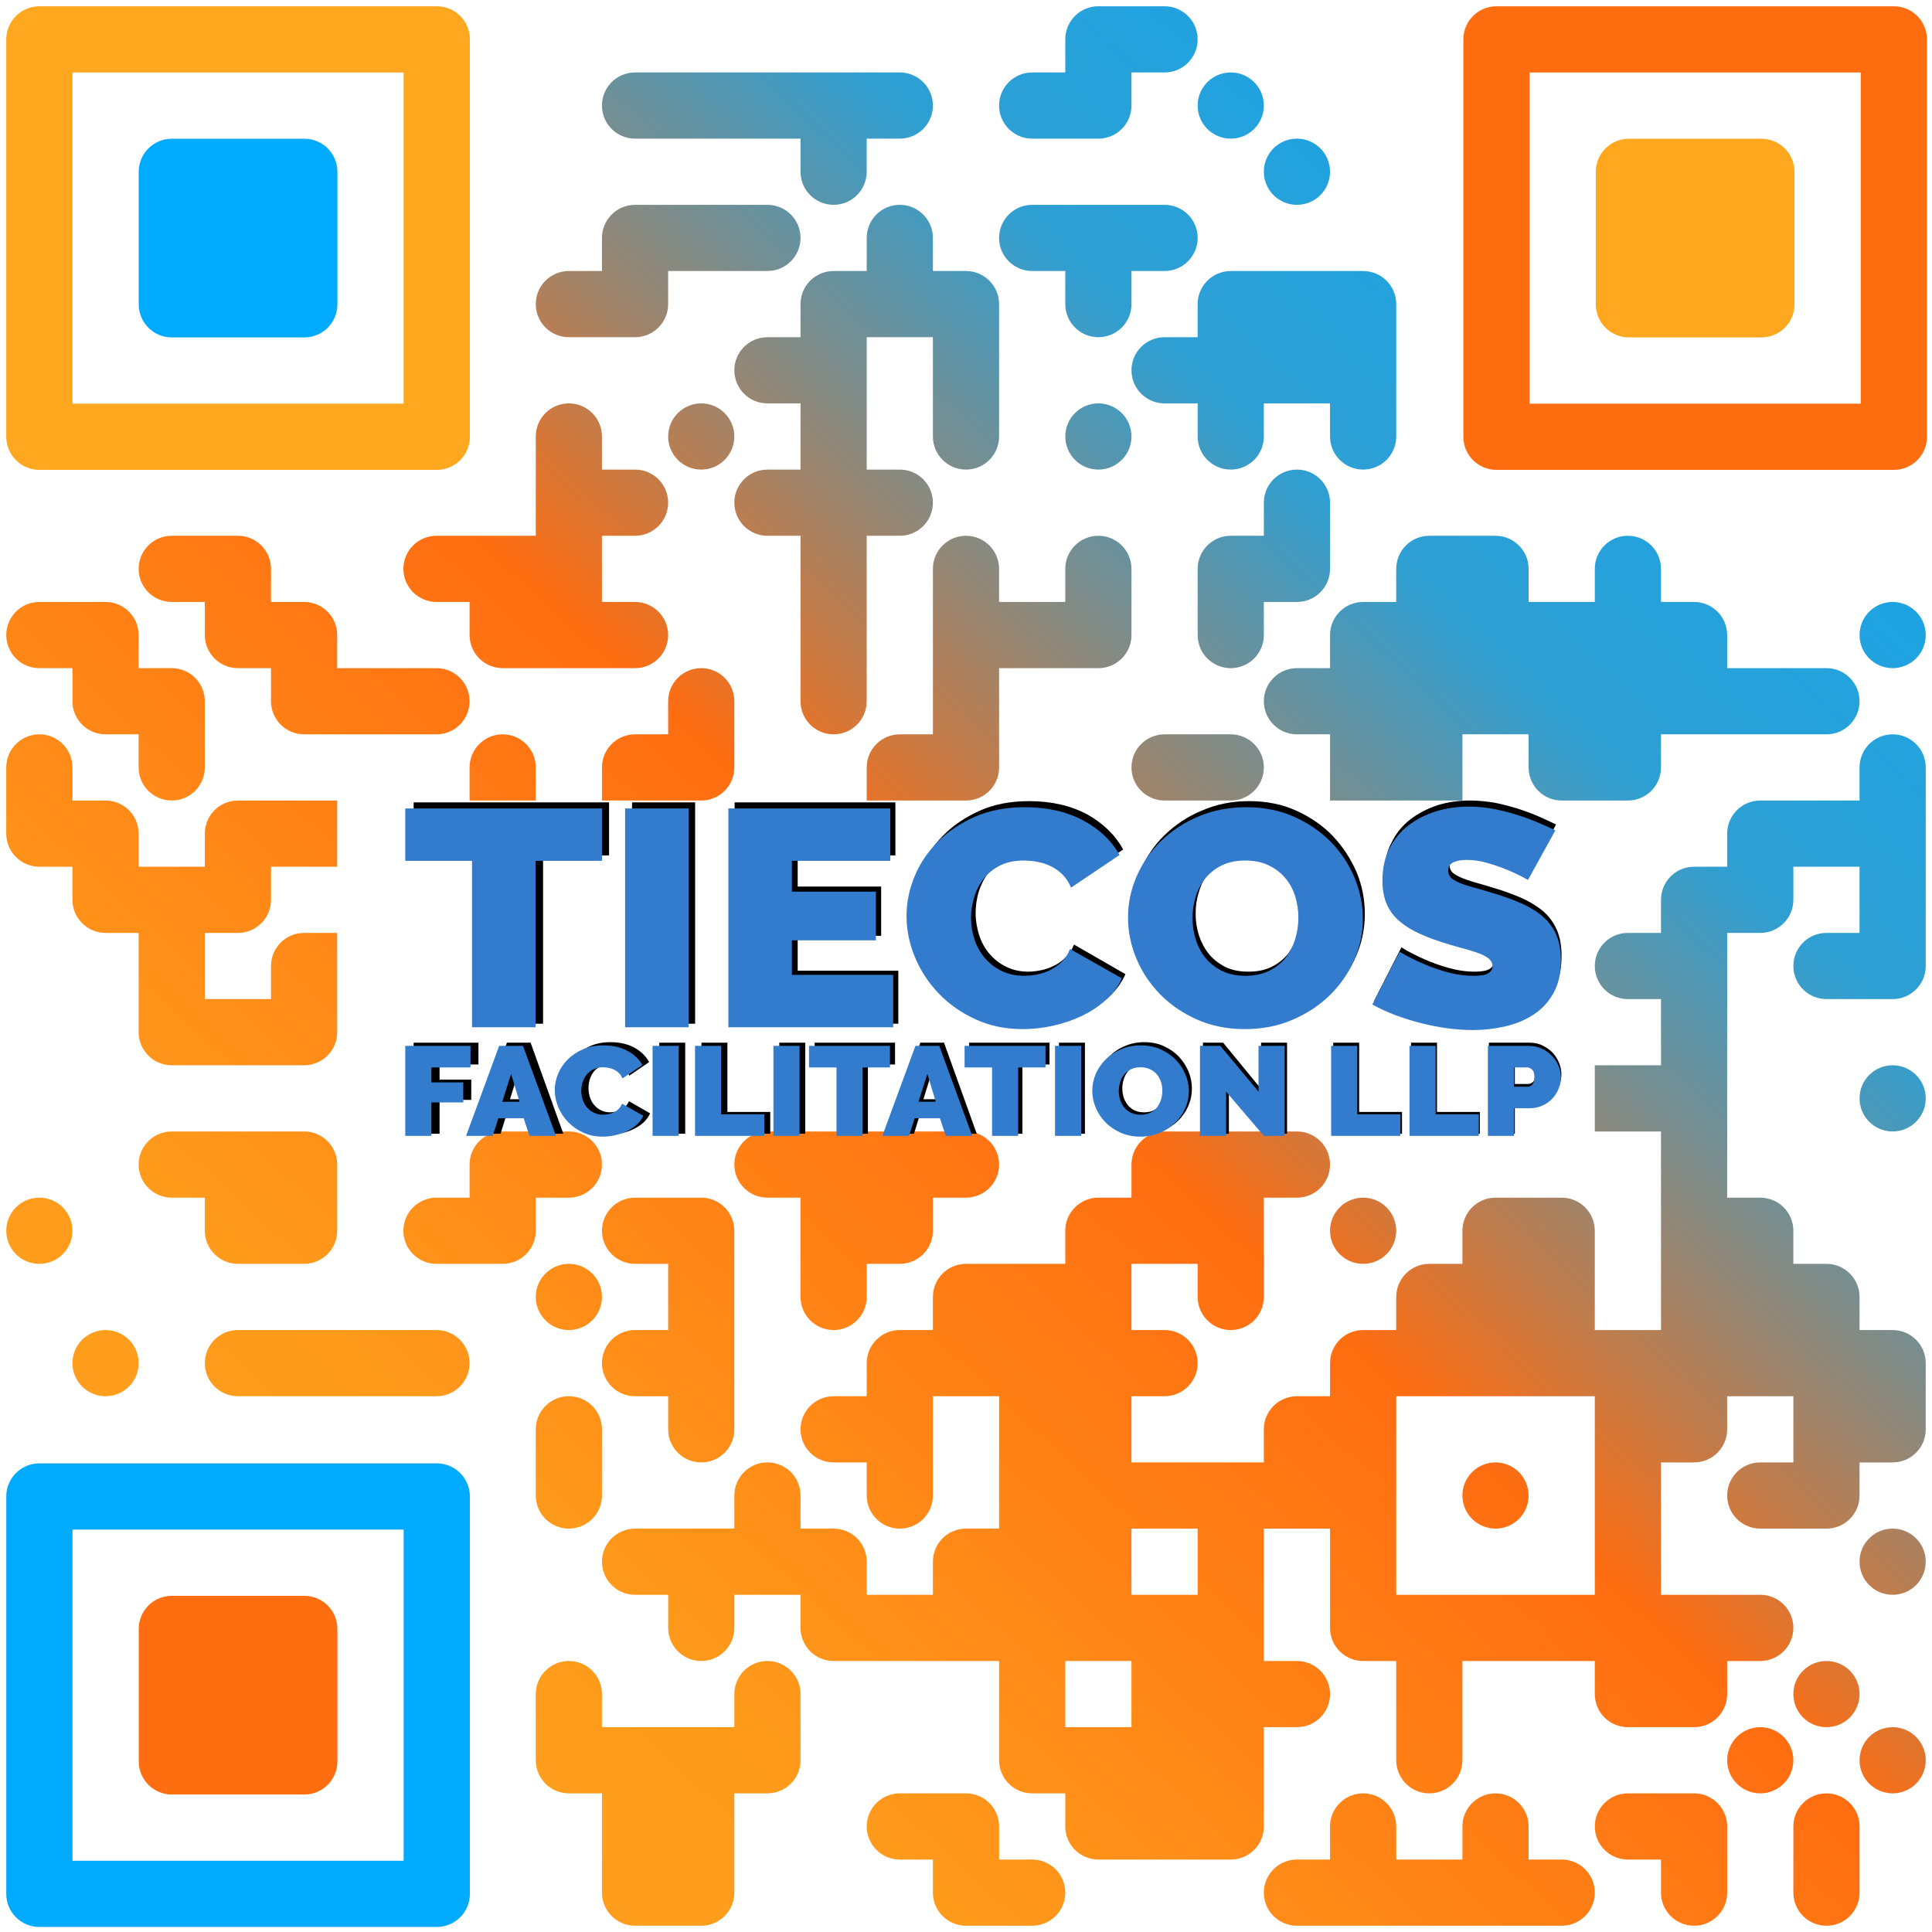 <?xml version="1.0" encoding="UTF-8" standalone="no"?>
<!DOCTYPE svg PUBLIC "-//W3C//DTD SVG 1.1//EN" "http://www.w3.org/Graphics/SVG/1.1/DTD/svg11.dtd">
<svg width="100%" height="100%" viewBox="0 0 1024 1024" version="1.1" xmlns="http://www.w3.org/2000/svg" xmlns:xlink="http://www.w3.org/1999/xlink" xml:space="preserve" xmlns:serif="http://www.serif.com/" style="fill-rule:evenodd;clip-rule:evenodd;stroke-linejoin:round;stroke-miterlimit:2;">
    <g id="Color">
        <g>
            <path d="M775.11,985.602l-0,-17.541c-0,-9.688 7.854,-17.541 17.541,-17.541c9.688,0 17.541,7.853 17.541,17.541l-0,17.541l17.541,0c9.688,0 17.541,7.853 17.541,17.541c-0,9.687 -7.853,17.539 -17.541,17.539l-140.327,0c-9.686,0 -17.541,-7.852 -17.541,-17.539c0,-9.688 7.855,-17.541 17.541,-17.541l17.541,0l0,-17.541c0,-9.688 7.853,-17.541 17.541,-17.541c9.687,0 17.542,7.853 17.542,17.541l-0,17.541l35.08,0Zm175.408,-17.541c0,-9.688 7.853,-17.541 17.541,-17.541c9.688,0 17.541,7.853 17.541,17.541l0,35.082c0,9.687 -7.853,17.539 -17.541,17.539c-9.688,0 -17.541,-7.852 -17.541,-17.539l0,-35.082Zm-52.623,-17.541c9.688,0 17.541,7.853 17.541,17.541l-0,35.082c-0,9.687 -7.853,17.539 -17.541,17.539c-9.686,0 -17.539,-7.852 -17.539,-17.539l-0,-17.541l-17.541,0c-9.688,0 -17.541,-7.852 -17.541,-17.541c-0,-9.688 7.853,-17.541 17.541,-17.541l35.08,0Zm-385.895,0c9.686,0 17.539,7.853 17.539,17.541l-0,17.541l17.541,0c9.688,0 17.541,7.853 17.541,17.541c0,9.687 -7.853,17.539 -17.541,17.539l-35.08,0c-9.688,0 -17.541,-7.852 -17.541,-17.539l-0,-17.541l-17.541,0c-9.688,0 -17.541,-7.852 -17.541,-17.541c-0,-9.688 7.853,-17.541 17.541,-17.541l35.082,0Zm-122.787,-52.623c-0,-9.686 7.854,-17.539 17.541,-17.539c9.688,0 17.541,7.853 17.541,17.539l-0,35.082c-0,9.688 -7.853,17.541 -17.541,17.541l-17.541,0l-0,52.623c-0,9.687 -7.853,17.539 -17.539,17.539l-35.083,0c-9.688,0 -17.541,-7.852 -17.541,-17.539l0,-52.623l-17.541,0c-9.686,0 -17.541,-7.853 -17.541,-17.541l0,-35.082c0,-9.686 7.855,-17.539 17.541,-17.539c9.689,0 17.541,7.853 17.541,17.539l0,17.541l70.163,0l-0,-17.541Zm175.408,-245.571c0,-9.686 7.853,-17.539 17.541,-17.539l17.541,0l0,-17.541c0,-9.688 7.853,-17.541 17.541,-17.541l70.162,0c9.689,0 17.541,7.853 17.541,17.541c0,9.687 -7.852,17.541 -17.541,17.541l-17.541,0l0,52.622c0,9.688 -7.852,17.541 -17.541,17.541c-9.686,-0 -17.539,-7.853 -17.539,-17.541l0,-17.542l-35.082,0l0,35.083l17.541,-0c9.686,-0 17.541,7.852 17.541,17.541c0,9.686 -7.855,17.541 -17.541,17.541l-17.541,-0l0,35.08l70.162,-0l0,-17.539c0,-9.689 7.855,-17.541 17.541,-17.541l17.541,-0l0,-17.541c0,-9.689 7.853,-17.541 17.541,-17.541l17.542,-0l-0,-17.541c-0,-9.689 7.852,-17.542 17.541,-17.542l17.539,0l-0,-17.541c-0,-9.686 7.854,-17.539 17.541,-17.539l35.082,0c9.688,0 17.541,7.853 17.541,17.539l-0,52.624l35.082,-0l-0,-105.245l-35.082,0l-0,-35.082l35.082,0l-0,-35.082l-17.541,0c-9.688,0 -17.541,-7.853 -17.541,-17.541c-0,-9.686 7.853,-17.539 17.541,-17.539l17.541,0l-0,-17.541c-0,-9.688 7.853,-17.541 17.539,-17.541l17.541,-0l-0,-17.541c-0,-9.688 7.855,-17.541 17.541,-17.541l52.623,-0l0,-17.541c0,-9.686 7.853,-17.541 17.541,-17.541c9.686,-0 17.541,7.855 17.541,17.541l0,105.244c0,9.688 -7.855,17.541 -17.541,17.541l-35.082,0c-9.688,0 -17.541,-7.853 -17.541,-17.541c0,-9.686 7.853,-17.539 17.541,-17.539l17.541,0l0,-35.082l-35.082,-0l0,17.541c0,9.686 -7.853,17.541 -17.541,17.541l-17.541,0l-0,140.326l17.541,0c9.688,0 17.541,7.853 17.541,17.539l0,17.541l17.541,0c9.688,0 17.541,7.853 17.541,17.542l0,17.541l17.541,-0c9.686,-0 17.541,7.852 17.541,17.541l0,35.082c0,9.686 -7.855,17.539 -17.541,17.539l-17.541,-0l0,17.541c0,9.688 -7.853,17.541 -17.541,17.541l-35.082,-0c-9.686,-0 -17.541,-7.853 -17.541,-17.541c-0,-9.686 7.855,-17.541 17.541,-17.541l17.541,-0l0,-35.08l-35.082,-0l-0,17.541c-0,9.686 -7.853,17.539 -17.541,17.539l-17.539,-0l-0,70.164l52.621,-0c9.688,-0 17.541,7.853 17.541,17.541c0,9.686 -7.853,17.541 -17.541,17.541l-17.541,0l-0,17.539c-0,9.688 -7.853,17.541 -17.541,17.541l-35.08,0c-9.688,0 -17.541,-7.853 -17.541,-17.541l-0,-17.539l-70.164,0l-0,52.621c-0,9.688 -7.853,17.541 -17.539,17.541c-9.689,0 -17.541,-7.853 -17.541,-17.541l-0,-52.621l-17.542,0c-9.688,0 -17.541,-7.855 -17.541,-17.541l0,-52.623l-35.082,-0l0,70.164l17.541,0c9.689,0 17.541,7.853 17.541,17.539c0,9.688 -7.852,17.541 -17.541,17.541l-17.541,0l0,52.623c0,9.689 -7.852,17.541 -17.541,17.541l-70.162,0c-9.688,0 -17.541,-7.852 -17.541,-17.541l0,-17.541l-17.541,0c-9.686,0 -17.541,-7.853 -17.541,-17.541l-0,-52.621l-87.703,0c-9.689,0 -17.541,-7.855 -17.541,-17.541l-0,-17.541l-35.082,-0l-0,17.541c-0,9.686 -7.853,17.541 -17.539,17.541c-9.689,0 -17.541,-7.855 -17.541,-17.541l-0,-17.541l-17.542,-0c-9.688,-0 -17.541,-7.853 -17.541,-17.541c0,-9.688 7.853,-17.541 17.541,-17.541l52.622,-0l-0,-17.541c-0,-9.686 7.854,-17.541 17.541,-17.541c9.688,-0 17.541,7.855 17.541,17.541l-0,17.541l17.541,-0c9.688,-0 17.541,7.853 17.541,17.541l-0,17.541l35.082,-0l-0,-17.541c-0,-9.688 7.853,-17.541 17.541,-17.541l17.539,-0l-0,-70.162l-35.08,-0l-0,52.621c-0,9.688 -7.855,17.541 -17.541,17.541c-9.688,-0 -17.541,-7.853 -17.541,-17.541l-0,-17.541l-17.541,-0c-9.689,-0 -17.541,-7.853 -17.541,-17.539c-0,-9.689 7.852,-17.541 17.541,-17.541l17.541,-0l-0,-17.541c-0,-9.689 7.853,-17.541 17.541,-17.541l17.541,-0l-0,-17.541c-0,-9.689 7.853,-17.542 17.541,-17.542l52.621,0l0,-17.541Zm368.356,298.194c-9.686,0 -17.541,-7.853 -17.541,-17.541c-0,-9.686 7.855,-17.541 17.541,-17.541c9.688,0 17.541,7.855 17.541,17.541c0,9.688 -7.853,17.541 -17.541,17.541Zm70.164,0c-9.688,0 -17.541,-7.853 -17.541,-17.541c0,-9.686 7.853,-17.541 17.541,-17.541c9.686,0 17.541,7.855 17.541,17.541c0,9.688 -7.855,17.541 -17.541,17.541Zm-438.52,-70.162l0,35.08l35.082,0l0,-35.08l-35.082,0Zm403.438,35.08c-9.688,0 -17.541,-7.853 -17.541,-17.541c0,-9.686 7.853,-17.539 17.541,-17.539c9.688,0 17.541,7.853 17.541,17.539c0,9.688 -7.853,17.541 -17.541,17.541Zm-333.274,-105.244l-35.082,-0l0,35.082l35.082,-0l0,-35.082Zm368.356,35.082c-9.688,-0 -17.541,-7.853 -17.541,-17.541c0,-9.688 7.853,-17.541 17.541,-17.541c9.686,-0 17.541,7.853 17.541,17.541c0,9.688 -7.855,17.541 -17.541,17.541Zm-263.111,-105.244l-0,105.244l105.244,-0l-0,-105.244l-105.244,-0Zm-456.062,17.541c0,-9.689 7.855,-17.541 17.541,-17.541c9.689,-0 17.541,7.852 17.541,17.541l0,35.08c0,9.688 -7.852,17.541 -17.541,17.541c-9.686,-0 -17.541,-7.853 -17.541,-17.541l0,-35.08Zm508.683,52.621c-9.687,-0 -17.541,-7.853 -17.541,-17.541c-0,-9.686 7.854,-17.541 17.541,-17.541c9.688,-0 17.541,7.855 17.541,17.541c-0,9.688 -7.853,17.541 -17.541,17.541Zm-420.977,-175.407c9.686,0 17.539,7.853 17.539,17.539l-0,105.247c-0,9.686 -7.853,17.539 -17.539,17.539c-9.689,-0 -17.541,-7.853 -17.541,-17.539l-0,-17.541l-17.542,-0c-9.688,-0 -17.541,-7.855 -17.541,-17.541c0,-9.689 7.853,-17.541 17.541,-17.541l17.542,-0l-0,-35.083l-17.542,0c-9.688,0 -17.541,-7.852 -17.541,-17.541c0,-9.686 7.853,-17.539 17.541,-17.539l35.083,0Zm-315.735,105.245c-9.686,-0 -17.541,-7.855 -17.541,-17.541c-0,-9.689 7.855,-17.541 17.541,-17.541c9.688,-0 17.541,7.852 17.541,17.541c-0,9.686 -7.853,17.541 -17.541,17.541Zm175.408,-35.082c9.686,-0 17.541,7.852 17.541,17.541c0,9.686 -7.855,17.541 -17.541,17.541l-105.244,-0c-9.688,-0 -17.541,-7.855 -17.541,-17.541c-0,-9.689 7.853,-17.541 17.541,-17.541l105.244,-0Zm70.162,-0c-9.686,-0 -17.541,-7.853 -17.541,-17.541c0,-9.687 7.855,-17.542 17.541,-17.542c9.689,0 17.541,7.855 17.541,17.542c0,9.688 -7.852,17.541 -17.541,17.541Zm210.491,-105.245c9.686,0 17.539,7.853 17.539,17.541c-0,9.687 -7.853,17.541 -17.539,17.541l-17.541,0l-0,17.539c-0,9.689 -7.855,17.541 -17.541,17.541l-17.541,0l-0,17.542c-0,9.688 -7.853,17.541 -17.541,17.541c-9.689,-0 -17.541,-7.853 -17.541,-17.541l-0,-52.622l-17.541,0c-9.687,0 -17.541,-7.854 -17.541,-17.541c-0,-9.688 7.854,-17.541 17.541,-17.541l105.246,0Zm-350.817,0c9.688,0 17.541,7.853 17.541,17.541l0,35.08c0,9.689 -7.853,17.541 -17.541,17.541l-35.08,0c-9.688,0 -17.541,-7.852 -17.541,-17.541l-0,-17.539l-17.541,0c-9.688,0 -17.541,-7.854 -17.541,-17.541c-0,-9.688 7.853,-17.541 17.541,-17.541l70.162,0Zm140.326,0c9.689,0 17.541,7.853 17.541,17.541c0,9.687 -7.852,17.541 -17.541,17.541l-17.541,0l0,17.539c0,9.689 -7.852,17.541 -17.541,17.541l-35.08,0c-9.688,0 -17.541,-7.852 -17.541,-17.541c0,-9.686 7.853,-17.539 17.541,-17.539l17.541,0l0,-17.541c0,-9.688 7.853,-17.541 17.539,-17.541l35.082,0Zm-280.652,70.162c-9.687,0 -17.539,-7.852 -17.539,-17.541c-0,-9.686 7.852,-17.539 17.539,-17.539c9.688,0 17.541,7.853 17.541,17.539c-0,9.689 -7.853,17.541 -17.541,17.541Zm701.631,0c-9.688,0 -17.541,-7.852 -17.541,-17.541c0,-9.686 7.853,-17.539 17.541,-17.539c9.687,0 17.542,7.853 17.542,17.539c-0,9.689 -7.855,17.541 -17.542,17.541Zm280.653,-70.162c-9.688,0 -17.541,-7.852 -17.541,-17.541c0,-9.688 7.853,-17.541 17.541,-17.541c9.686,0 17.541,7.853 17.541,17.541c0,9.689 -7.855,17.541 -17.541,17.541Zm-999.823,-192.949c-0,-9.686 7.852,-17.541 17.539,-17.541c9.688,-0 17.541,7.855 17.541,17.541l-0,17.541l17.541,-0c9.688,-0 17.541,7.853 17.541,17.541l-0,17.541l35.082,-0l-0,-17.541c-0,-9.688 7.853,-17.541 17.541,-17.541l52.621,-0l0,35.082l-35.082,-0l-0,17.541c-0,9.686 -7.853,17.541 -17.539,17.541l-17.541,0l-0,35.08l35.08,0l-0,-17.541c-0,-9.686 7.855,-17.539 17.541,-17.539l17.541,0l0,52.621c0,9.688 -7.853,17.541 -17.541,17.541l-70.162,0c-9.688,0 -17.541,-7.853 -17.541,-17.541l-0,-52.621l-17.541,0c-9.689,0 -17.541,-7.855 -17.541,-17.541l-0,-17.541l-17.541,-0c-9.687,-0 -17.539,-7.853 -17.539,-17.541l-0,-35.082Zm245.57,-0l0,17.541l35.08,-0l0,-17.541c0,-9.686 -7.852,-17.541 -17.541,-17.541c-9.686,-0 -17.539,7.855 -17.539,17.541Zm543.763,-122.786c9.688,0 17.541,7.855 17.541,17.542l-0,17.541l35.082,-0l-0,-17.541c-0,-9.687 7.853,-17.542 17.541,-17.542c9.686,0 17.541,7.855 17.541,17.542l-0,17.541l17.539,-0c9.688,-0 17.541,7.852 17.541,17.541l-0,17.541l52.623,-0c9.688,-0 17.541,7.852 17.541,17.541c0,9.686 -7.853,17.539 -17.541,17.539l-87.703,-0l-0,17.541c-0,9.688 -7.855,17.541 -17.541,17.541l-35.082,-0c-9.689,-0 -17.541,-7.853 -17.541,-17.541l-0,-17.541l-35.082,-0l-0,35.082l-70.163,-0l0,-35.082l-17.541,-0c-9.686,-0 -17.541,-7.853 -17.541,-17.539c0,-9.689 7.855,-17.541 17.541,-17.541l17.541,-0l0,-17.541c0,-9.689 7.853,-17.541 17.541,-17.541l17.542,-0l-0,-17.541c-0,-9.687 7.852,-17.542 17.541,-17.542l35.08,0Zm-438.518,87.706c-0,-9.689 7.852,-17.541 17.541,-17.541c9.686,-0 17.539,7.852 17.539,17.541l-0,35.08c-0,9.688 -7.853,17.541 -17.539,17.541l-52.624,-0l0,-17.541c0,-9.686 7.853,-17.541 17.541,-17.541l17.542,-0l-0,-17.539Zm-298.194,-52.623c9.688,-0 17.541,7.852 17.541,17.541l-0,17.541l17.541,-0c9.686,-0 17.541,7.852 17.541,17.541l-0,35.08c-0,9.688 -7.855,17.541 -17.541,17.541c-9.688,-0 -17.541,-7.853 -17.541,-17.541l-0,-17.541l-17.541,-0c-9.689,-0 -17.541,-7.853 -17.541,-17.539l-0,-17.541l-17.541,-0c-9.687,-0 -17.539,-7.855 -17.539,-17.541c-0,-9.689 7.852,-17.541 17.539,-17.541l35.082,-0Zm508.682,-17.541c0,-9.687 7.853,-17.542 17.541,-17.542c9.688,0 17.541,7.855 17.541,17.542l0,35.082c0,9.686 -7.853,17.541 -17.541,17.541l-52.623,-0l-0,52.621c-0,9.688 -7.853,17.541 -17.539,17.541l-52.623,-0l-0,-17.541c-0,-9.686 7.853,-17.541 17.541,-17.541l17.541,-0l-0,-87.703c-0,-9.687 7.853,-17.542 17.541,-17.542c9.686,0 17.539,7.855 17.539,17.542l-0,17.541l35.082,-0l0,-17.541Zm87.703,87.703c9.689,-0 17.541,7.855 17.541,17.541c0,9.688 -7.852,17.541 -17.541,17.541l-35.08,-0c-9.688,-0 -17.541,-7.853 -17.541,-17.541c0,-9.686 7.853,-17.541 17.541,-17.541l35.08,-0Zm-192.947,-263.11c-0,-9.688 7.853,-17.541 17.541,-17.541c9.686,0 17.541,7.853 17.541,17.541l-0,17.539l17.541,0c9.686,0 17.539,7.855 17.539,17.541l-0,70.164c-0,9.687 -7.853,17.541 -17.539,17.541c-9.688,0 -17.541,-7.854 -17.541,-17.541l-0,-52.623l-35.082,0l-0,70.164l17.541,0c9.686,0 17.541,7.853 17.541,17.539c-0,9.689 -7.855,17.541 -17.541,17.541l-17.541,0l-0,87.706c-0,9.686 -7.853,17.539 -17.541,17.539c-9.689,-0 -17.541,-7.853 -17.541,-17.539l-0,-87.706l-17.541,0c-9.687,0 -17.541,-7.852 -17.541,-17.541c-0,-9.686 7.854,-17.539 17.541,-17.539l17.541,0l-0,-35.082l-17.541,0c-9.687,0 -17.541,-7.852 -17.541,-17.541c-0,-9.688 7.854,-17.541 17.541,-17.541l17.541,0l-0,-17.541c-0,-9.686 7.852,-17.541 17.541,-17.541l17.541,0l-0,-17.539Zm-333.274,157.865c9.686,0 17.539,7.855 17.539,17.542l-0,17.541l17.541,-0c9.688,-0 17.541,7.852 17.541,17.541l0,17.541l52.623,-0c9.686,-0 17.541,7.852 17.541,17.541c0,9.686 -7.855,17.539 -17.541,17.539l-70.164,-0c-9.686,-0 -17.541,-7.853 -17.541,-17.539l-0,-17.541l-17.539,-0c-9.688,-0 -17.541,-7.855 -17.541,-17.541l-0,-17.541l-17.541,-0c-9.688,-0 -17.541,-7.853 -17.541,-17.541c-0,-9.687 7.853,-17.542 17.541,-17.542l35.082,0Zm157.865,-52.621c0,-9.688 7.855,-17.541 17.541,-17.541c9.689,0 17.541,7.853 17.541,17.541l0,17.541l17.541,0c9.689,0 17.542,7.853 17.542,17.539c-0,9.689 -7.853,17.541 -17.542,17.541l-17.541,0l0,35.083l17.541,-0c9.689,-0 17.542,7.852 17.542,17.541c-0,9.686 -7.853,17.541 -17.542,17.541l-70.164,-0c-9.686,-0 -17.539,-7.855 -17.539,-17.541l0,-17.541l-17.541,-0c-9.688,-0 -17.541,-7.853 -17.541,-17.541c0,-9.687 7.853,-17.542 17.541,-17.542l52.621,0l0,-52.621Zm385.897,35.08c0,-9.686 7.855,-17.539 17.541,-17.539c9.689,0 17.541,7.853 17.541,17.539l0,35.083c0,9.688 -7.852,17.541 -17.541,17.541l-17.541,-0l0,17.541c0,9.686 -7.852,17.541 -17.541,17.541c-9.686,-0 -17.539,-7.855 -17.539,-17.541l0,-35.082c0,-9.687 7.853,-17.542 17.539,-17.542l17.541,0l0,-17.541Zm333.276,87.706c-9.688,-0 -17.541,-7.855 -17.541,-17.541c0,-9.689 7.853,-17.541 17.541,-17.541c9.686,-0 17.541,7.852 17.541,17.541c0,9.686 -7.855,17.541 -17.541,17.541Zm-280.653,-210.491c9.687,0 17.542,7.855 17.542,17.541l-0,70.164c-0,9.687 -7.855,17.541 -17.542,17.541c-9.688,0 -17.541,-7.854 -17.541,-17.541l0,-17.541l-35.082,0l0,17.541c0,9.687 -7.852,17.541 -17.541,17.541c-9.686,0 -17.539,-7.854 -17.539,-17.541l0,-17.541l-17.541,0c-9.688,0 -17.541,-7.852 -17.541,-17.541c0,-9.688 7.853,-17.541 17.541,-17.541l17.541,0l0,-17.541c0,-9.686 7.853,-17.541 17.539,-17.541l70.164,0Zm-140.326,105.246c-9.688,0 -17.541,-7.854 -17.541,-17.541c0,-9.688 7.853,-17.541 17.541,-17.541c9.688,0 17.541,7.853 17.541,17.541c0,9.687 -7.853,17.541 -17.541,17.541Zm-210.488,0c-9.689,0 -17.541,-7.854 -17.541,-17.541c-0,-9.688 7.852,-17.541 17.541,-17.541c9.686,0 17.539,7.853 17.539,17.541c-0,9.687 -7.853,17.541 -17.539,17.541Zm35.08,-140.326c9.688,0 17.541,7.853 17.541,17.541c-0,9.686 -7.853,17.539 -17.541,17.539l-52.621,0l-0,17.541c-0,9.688 -7.853,17.541 -17.542,17.541l-35.082,0c-9.686,0 -17.541,-7.853 -17.541,-17.541c0,-9.686 7.855,-17.541 17.541,-17.541l17.541,0l0,-17.539c0,-9.688 7.853,-17.541 17.541,-17.541l70.163,0Zm210.49,0c9.686,0 17.541,7.853 17.541,17.541c0,9.686 -7.855,17.539 -17.541,17.539l-17.541,0l0,17.541c0,9.688 -7.853,17.541 -17.541,17.541c-9.688,0 -17.541,-7.853 -17.541,-17.541l0,-17.541l-17.541,0c-9.686,0 -17.541,-7.853 -17.541,-17.539c-0,-9.688 7.855,-17.541 17.541,-17.541l70.164,0Zm-280.653,-35.082c-9.688,-0 -17.541,-7.853 -17.541,-17.541c0,-9.688 7.853,-17.541 17.541,-17.541l140.327,-0c9.686,-0 17.541,7.853 17.541,17.541c-0,9.688 -7.855,17.541 -17.541,17.541l-17.541,-0l-0,17.541c-0,9.686 -7.853,17.541 -17.541,17.541c-9.689,0 -17.541,-7.855 -17.541,-17.541l-0,-17.541l-87.704,-0Zm350.815,35.082c-9.686,0 -17.541,-7.855 -17.541,-17.541c0,-9.688 7.855,-17.541 17.541,-17.541c9.689,-0 17.541,7.853 17.541,17.541c0,9.686 -7.852,17.541 -17.541,17.541Zm-35.082,-35.082c-9.686,-0 -17.539,-7.853 -17.539,-17.541c0,-9.686 7.853,-17.541 17.539,-17.541c9.689,-0 17.541,7.855 17.541,17.541c0,9.688 -7.852,17.541 -17.541,17.541Zm-52.621,-35.082l0,17.541c0,9.688 -7.853,17.541 -17.541,17.541l-35.082,-0c-9.686,-0 -17.541,-7.853 -17.541,-17.541c-0,-9.688 7.855,-17.541 17.541,-17.541l17.541,-0l0,-17.541c0,-9.686 7.853,-17.541 17.541,-17.541l35.082,-0c9.686,-0 17.541,7.855 17.541,17.541c0,9.688 -7.855,17.541 -17.541,17.541l-17.541,-0Z" style="fill:url(#_Linear1);fill-rule:nonzero;"/>
            <g transform="matrix(2.12,0,0,2.12,3.318,3.318)">
                <g transform="matrix(0.472,0,0,0.472,-1.565,-1.565)">
                    <path d="M178.724,932.979c0,9.688 -7.853,17.541 -17.541,17.541l-70.162,0c-9.688,0 -17.541,-7.853 -17.541,-17.541l-0,-70.162c-0,-9.688 7.853,-17.541 17.541,-17.541l70.162,-0c9.688,-0 17.541,7.853 17.541,17.541l0,70.162Z" style="fill:#ff6d11;fill-rule:nonzero;"/>
                </g>
                <g transform="matrix(0.472,0,0,0.472,-1.565,-1.565)">
                    <path d="M213.806,810.194l-175.408,-0l-0,175.408l175.408,0l0,-175.408Zm-210.488,-17.541c-0,-9.686 7.852,-17.541 17.539,-17.541l210.49,-0c9.686,-0 17.541,7.855 17.541,17.541l0,210.49c0,9.687 -7.855,17.539 -17.541,17.539l-210.49,0c-9.687,0 -17.539,-7.852 -17.539,-17.539l-0,-210.49Z" style="fill:#00aafd;fill-rule:nonzero;"/>
                </g>
            </g>
            <g transform="matrix(2.12,0,0,2.12,3.318,3.318)">
                <g transform="matrix(0.472,0,0,0.472,-1.565,-1.565)">
                    <path d="M178.724,161.185c0,9.688 -7.853,17.541 -17.541,17.541l-70.162,0c-9.688,0 -17.541,-7.853 -17.541,-17.541l-0,-70.162c-0,-9.688 7.853,-17.541 17.541,-17.541l70.162,-0c9.688,-0 17.541,7.853 17.541,17.541l0,70.162Z" style="fill:#00aafd;fill-rule:nonzero;"/>
                </g>
                <g transform="matrix(0.472,0,0,0.472,-1.565,-1.565)">
                    <path d="M213.806,38.4l-175.408,-0l-0,175.408l175.408,0l0,-175.408Zm35.082,192.949c0,9.687 -7.855,17.541 -17.541,17.541l-210.49,0c-9.687,0 -17.539,-7.854 -17.539,-17.541l-0,-210.49c-0,-9.686 7.852,-17.541 17.539,-17.541l210.49,-0c9.686,-0 17.541,7.855 17.541,17.541l0,210.49Z" style="fill:#ffa71e;fill-rule:nonzero;"/>
                </g>
            </g>
            <g transform="matrix(2.12,0,0,2.12,3.318,3.318)">
                <g transform="matrix(0.472,0,0,0.472,-1.565,-1.565)">
                    <path d="M950.518,161.185c0,9.688 -7.853,17.541 -17.541,17.541l-70.162,0c-9.688,0 -17.541,-7.853 -17.541,-17.541l-0,-70.162c-0,-9.688 7.853,-17.541 17.541,-17.541l70.162,-0c9.688,-0 17.541,7.853 17.541,17.541l0,70.162Z" style="fill:#ffa71e;fill-rule:nonzero;"/>
                </g>
                <g transform="matrix(0.472,0,0,0.472,-1.565,-1.565)">
                    <path d="M985.6,213.808l0,-175.408l-175.408,-0l-0,175.408l175.408,0Zm-210.49,-192.949c-0,-9.686 7.854,-17.541 17.541,-17.541l210.49,-0c9.686,-0 17.541,7.855 17.541,17.541l0,210.49c0,9.687 -7.855,17.541 -17.541,17.541l-210.49,0c-9.687,0 -17.541,-7.854 -17.541,-17.541l-0,-210.49Z" style="fill:#ff6d11;fill-rule:nonzero;"/>
                </g>
            </g>
            <g transform="matrix(0.932,0,0,0.898,199.372,297.537)">
                <g transform="matrix(183.991,0,0,183.991,19.483,272.887)">
                    <path d="M0.614,-0.54l-0.204,0l0,0.54l-0.195,-0l0,-0.54l-0.205,0l0,-0.17l0.604,0l0,0.17Z" style="fill-rule:nonzero;"/>
                </g>
                <g transform="matrix(183.991,0,0,183.991,134.294,272.887)">
                    <rect x="0.061" y="-0.71" width="0.195" height="0.71" style="fill-rule:nonzero;"/>
                </g>
                <g transform="matrix(183.991,0,0,183.991,192.619,272.887)">
                    <path d="M0.567,-0.17l0,0.17l-0.506,-0l-0,-0.71l0.497,0l0,0.17l-0.302,-0l-0,0.1l0.258,-0l0,0.158l-0.258,-0l0,0.112l0.311,-0Z" style="fill-rule:nonzero;"/>
                </g>
                <g transform="matrix(183.991,0,0,183.991,300.438,272.887)">
                    <path d="M0.022,-0.361c0,-0.043 0.008,-0.086 0.025,-0.128c0.016,-0.042 0.04,-0.08 0.071,-0.113c0.031,-0.033 0.069,-0.06 0.114,-0.081c0.045,-0.021 0.096,-0.031 0.153,-0.031c0.069,0 0.128,0.014 0.179,0.042c0.05,0.029 0.087,0.066 0.112,0.113l-0.149,0.106c-0.007,-0.017 -0.016,-0.032 -0.026,-0.043c-0.011,-0.011 -0.024,-0.02 -0.037,-0.027c-0.013,-0.007 -0.027,-0.011 -0.042,-0.014c-0.014,-0.003 -0.028,-0.004 -0.041,-0.004c-0.028,-0 -0.052,0.005 -0.073,0.016c-0.02,0.011 -0.037,0.026 -0.05,0.043c-0.013,0.018 -0.022,0.038 -0.029,0.06c-0.006,0.023 -0.009,0.045 -0.009,0.067c-0,0.025 0.004,0.048 0.011,0.071c0.007,0.023 0.018,0.043 0.032,0.06c0.014,0.017 0.031,0.031 0.051,0.041c0.021,0.011 0.044,0.016 0.069,0.016c0.013,-0 0.027,-0.002 0.041,-0.005c0.014,-0.003 0.027,-0.008 0.04,-0.015c0.014,-0.007 0.025,-0.016 0.035,-0.027c0.011,-0.011 0.019,-0.024 0.025,-0.04l0.159,0.095c-0.011,0.026 -0.027,0.049 -0.048,0.07c-0.022,0.021 -0.047,0.038 -0.075,0.052c-0.027,0.014 -0.057,0.025 -0.089,0.032c-0.031,0.007 -0.062,0.011 -0.092,0.011c-0.053,-0 -0.101,-0.011 -0.145,-0.032c-0.043,-0.021 -0.081,-0.048 -0.113,-0.083c-0.031,-0.035 -0.056,-0.074 -0.073,-0.118c-0.017,-0.044 -0.026,-0.089 -0.026,-0.134Z" style="fill-rule:nonzero;"/>
                </g>
                <g transform="matrix(183.991,0,0,183.991,425.552,272.887)">
                    <path d="M0.381,0.006c-0.054,0 -0.103,-0.01 -0.147,-0.031c-0.044,-0.021 -0.082,-0.048 -0.113,-0.081c-0.031,-0.034 -0.056,-0.073 -0.073,-0.116c-0.017,-0.043 -0.026,-0.088 -0.026,-0.134c-0,-0.047 0.009,-0.092 0.027,-0.135c0.018,-0.043 0.043,-0.082 0.075,-0.114c0.033,-0.033 0.071,-0.06 0.116,-0.079c0.044,-0.02 0.092,-0.03 0.145,-0.03c0.054,0 0.103,0.01 0.147,0.031c0.044,0.021 0.082,0.048 0.113,0.082c0.031,0.034 0.055,0.073 0.073,0.116c0.017,0.043 0.025,0.088 0.025,0.133c0,0.047 -0.009,0.092 -0.027,0.135c-0.018,0.043 -0.043,0.081 -0.075,0.114c-0.032,0.033 -0.07,0.059 -0.115,0.079c-0.044,0.02 -0.092,0.03 -0.145,0.03Zm-0.161,-0.36c0,0.024 0.003,0.047 0.01,0.07c0.007,0.022 0.017,0.042 0.03,0.059c0.013,0.017 0.03,0.031 0.05,0.042c0.021,0.011 0.045,0.016 0.073,0.016c0.028,0 0.052,-0.005 0.073,-0.016c0.021,-0.011 0.038,-0.026 0.051,-0.043c0.012,-0.018 0.022,-0.038 0.028,-0.061c0.007,-0.023 0.01,-0.046 0.01,-0.069c0,-0.024 -0.003,-0.047 -0.01,-0.069c-0.007,-0.023 -0.017,-0.042 -0.03,-0.059c-0.014,-0.017 -0.031,-0.031 -0.051,-0.041c-0.021,-0.011 -0.045,-0.016 -0.072,-0.016c-0.028,0 -0.052,0.005 -0.073,0.016c-0.02,0.011 -0.037,0.025 -0.05,0.043c-0.013,0.017 -0.023,0.037 -0.029,0.06c-0.007,0.022 -0.01,0.045 -0.01,0.068Z" style="fill-rule:nonzero;"/>
                </g>
                <g transform="matrix(183.991,0,0,183.991,565.202,272.887)">
                    <path d="M0.491,-0.478c-0.02,-0.012 -0.041,-0.023 -0.062,-0.032c-0.018,-0.008 -0.038,-0.015 -0.061,-0.022c-0.022,-0.007 -0.044,-0.011 -0.065,-0.011c-0.017,0 -0.031,0.003 -0.041,0.008c-0.011,0.005 -0.016,0.014 -0.016,0.027c0,0.009 0.003,0.017 0.009,0.023c0.006,0.006 0.015,0.011 0.026,0.016c0.011,0.005 0.025,0.01 0.041,0.015c0.017,0.005 0.035,0.01 0.056,0.017c0.033,0.01 0.062,0.021 0.089,0.033c0.026,0.012 0.048,0.026 0.067,0.042c0.019,0.017 0.033,0.037 0.043,0.06c0.01,0.023 0.015,0.052 0.015,0.085c-0,0.043 -0.008,0.078 -0.024,0.107c-0.015,0.029 -0.036,0.053 -0.062,0.07c-0.025,0.017 -0.054,0.03 -0.087,0.037c-0.032,0.008 -0.064,0.012 -0.097,0.012c-0.026,-0 -0.053,-0.002 -0.08,-0.006c-0.027,-0.004 -0.054,-0.01 -0.081,-0.017c-0.027,-0.007 -0.053,-0.016 -0.078,-0.026c-0.025,-0.01 -0.049,-0.021 -0.07,-0.034l0.084,-0.171c0.023,0.015 0.048,0.028 0.073,0.039c0.021,0.01 0.046,0.019 0.073,0.027c0.027,0.008 0.054,0.012 0.082,0.012c0.021,-0 0.036,-0.003 0.045,-0.009c0.008,-0.005 0.012,-0.013 0.012,-0.022c0,-0.01 -0.004,-0.019 -0.012,-0.026c-0.009,-0.007 -0.02,-0.013 -0.035,-0.018c-0.015,-0.005 -0.031,-0.011 -0.05,-0.016c-0.019,-0.005 -0.04,-0.012 -0.061,-0.019c-0.031,-0.011 -0.058,-0.022 -0.081,-0.035c-0.023,-0.012 -0.041,-0.026 -0.056,-0.042c-0.015,-0.015 -0.025,-0.033 -0.032,-0.053c-0.007,-0.02 -0.011,-0.043 -0.011,-0.069c0,-0.039 0.007,-0.074 0.022,-0.104c0.014,-0.03 0.033,-0.055 0.058,-0.075c0.025,-0.02 0.053,-0.035 0.085,-0.046c0.031,-0.01 0.065,-0.015 0.1,-0.015c0.026,0 0.051,0.003 0.076,0.007c0.025,0.005 0.049,0.012 0.072,0.019c0.023,0.008 0.044,0.016 0.064,0.025c0.02,0.009 0.038,0.018 0.054,0.026l-0.084,0.161Z" style="fill-rule:nonzero;"/>
                </g>
            </g>
            <g transform="matrix(1.852,0,0,1.785,178.853,113.801)">
                <g transform="matrix(38.08,0,0,38.08,19.483,272.887)">
                    <path d="M0.061,-0l0,-0.71l0.487,0l0,0.17l-0.292,-0l-0,0.118l0.238,-0l-0,0.158l-0.238,-0l-0,0.264l-0.195,-0Z" style="fill-rule:nonzero;"/>
                </g>
                <g transform="matrix(38.08,0,0,38.08,39.171,272.887)">
                    <path d="M0.245,-0.71l0.178,0l0.246,0.71l-0.198,-0l-0.043,-0.139l-0.189,0l-0.042,0.139l-0.199,-0l0.247,-0.71Zm0.152,0.441l-0.063,-0.22l-0.066,0.22l0.129,0Z" style="fill-rule:nonzero;"/>
                </g>
                <g transform="matrix(38.08,0,0,38.08,63.466,272.887)">
                    <path d="M0.022,-0.361c0,-0.043 0.008,-0.086 0.025,-0.128c0.016,-0.042 0.04,-0.08 0.071,-0.113c0.031,-0.033 0.069,-0.06 0.114,-0.081c0.045,-0.021 0.096,-0.031 0.153,-0.031c0.069,0 0.128,0.014 0.179,0.042c0.05,0.029 0.087,0.066 0.112,0.113l-0.149,0.106c-0.007,-0.017 -0.016,-0.032 -0.026,-0.043c-0.011,-0.011 -0.024,-0.02 -0.037,-0.027c-0.013,-0.007 -0.027,-0.011 -0.042,-0.014c-0.014,-0.003 -0.028,-0.004 -0.041,-0.004c-0.028,-0 -0.052,0.005 -0.073,0.016c-0.02,0.011 -0.037,0.026 -0.05,0.043c-0.013,0.018 -0.022,0.038 -0.029,0.06c-0.006,0.023 -0.009,0.045 -0.009,0.067c-0,0.025 0.004,0.048 0.011,0.071c0.007,0.023 0.018,0.043 0.032,0.06c0.014,0.017 0.031,0.031 0.051,0.041c0.021,0.011 0.044,0.016 0.069,0.016c0.013,-0 0.027,-0.002 0.041,-0.005c0.014,-0.003 0.027,-0.008 0.04,-0.015c0.014,-0.007 0.025,-0.016 0.035,-0.027c0.011,-0.011 0.019,-0.024 0.025,-0.04l0.159,0.095c-0.011,0.026 -0.027,0.049 -0.048,0.07c-0.022,0.021 -0.047,0.038 -0.075,0.052c-0.027,0.014 -0.057,0.025 -0.089,0.032c-0.031,0.007 -0.062,0.011 -0.092,0.011c-0.053,-0 -0.101,-0.011 -0.145,-0.032c-0.043,-0.021 -0.081,-0.048 -0.113,-0.083c-0.031,-0.035 -0.056,-0.074 -0.073,-0.118c-0.017,-0.044 -0.026,-0.089 -0.026,-0.134Z" style="fill-rule:nonzero;"/>
                </g>
                <g transform="matrix(38.08,0,0,38.08,89.779,272.887)">
                    <rect x="0.061" y="-0.71" width="0.195" height="0.71" style="fill-rule:nonzero;"/>
                </g>
                <g transform="matrix(38.08,0,0,38.08,101.851,272.887)">
                    <path d="M0.061,-0l0,-0.71l0.195,0l0,0.54l0.322,-0l-0,0.17l-0.517,-0Z" style="fill-rule:nonzero;"/>
                </g>
                <g transform="matrix(38.08,0,0,38.08,124.127,272.887)">
                    <rect x="0.061" y="-0.71" width="0.195" height="0.71" style="fill-rule:nonzero;"/>
                </g>
                <g transform="matrix(38.08,0,0,38.08,136.199,272.887)">
                    <path d="M0.614,-0.54l-0.204,0l0,0.54l-0.195,-0l0,-0.54l-0.205,0l0,-0.17l0.604,0l0,0.17Z" style="fill-rule:nonzero;"/>
                </g>
                <g transform="matrix(38.08,0,0,38.08,157.486,272.887)">
                    <path d="M0.245,-0.71l0.178,0l0.246,0.71l-0.198,-0l-0.043,-0.139l-0.189,0l-0.042,0.139l-0.199,-0l0.247,-0.71Zm0.152,0.441l-0.063,-0.22l-0.066,0.22l0.129,0Z" style="fill-rule:nonzero;"/>
                </g>
                <g transform="matrix(38.08,0,0,38.08,180.41,272.887)">
                    <path d="M0.614,-0.54l-0.204,0l0,0.54l-0.195,-0l0,-0.54l-0.205,0l0,-0.17l0.604,0l0,0.17Z" style="fill-rule:nonzero;"/>
                </g>
                <g transform="matrix(38.08,0,0,38.08,204.172,272.887)">
                    <rect x="0.061" y="-0.71" width="0.195" height="0.71" style="fill-rule:nonzero;"/>
                </g>
                <g transform="matrix(38.08,0,0,38.08,216.243,272.887)">
                    <path d="M0.381,0.006c-0.054,0 -0.103,-0.01 -0.147,-0.031c-0.044,-0.021 -0.082,-0.048 -0.113,-0.081c-0.031,-0.034 -0.056,-0.073 -0.073,-0.116c-0.017,-0.043 -0.026,-0.088 -0.026,-0.134c-0,-0.047 0.009,-0.092 0.027,-0.135c0.018,-0.043 0.043,-0.082 0.075,-0.114c0.033,-0.033 0.071,-0.06 0.116,-0.079c0.044,-0.02 0.092,-0.03 0.145,-0.03c0.054,0 0.103,0.01 0.147,0.031c0.044,0.021 0.082,0.048 0.113,0.082c0.031,0.034 0.055,0.073 0.073,0.116c0.017,0.043 0.025,0.088 0.025,0.133c0,0.047 -0.009,0.092 -0.027,0.135c-0.018,0.043 -0.043,0.081 -0.075,0.114c-0.032,0.033 -0.07,0.059 -0.115,0.079c-0.044,0.02 -0.092,0.03 -0.145,0.03Zm-0.161,-0.36c0,0.024 0.003,0.047 0.01,0.07c0.007,0.022 0.017,0.042 0.03,0.059c0.013,0.017 0.03,0.031 0.05,0.042c0.021,0.011 0.045,0.016 0.073,0.016c0.028,0 0.052,-0.005 0.073,-0.016c0.021,-0.011 0.038,-0.026 0.051,-0.043c0.012,-0.018 0.022,-0.038 0.028,-0.061c0.007,-0.023 0.01,-0.046 0.01,-0.069c0,-0.024 -0.003,-0.047 -0.01,-0.069c-0.007,-0.023 -0.017,-0.042 -0.03,-0.059c-0.014,-0.017 -0.031,-0.031 -0.051,-0.041c-0.021,-0.011 -0.045,-0.016 -0.072,-0.016c-0.028,0 -0.052,0.005 -0.073,0.016c-0.02,0.011 -0.037,0.025 -0.05,0.043c-0.013,0.017 -0.023,0.037 -0.029,0.06c-0.007,0.022 -0.01,0.045 -0.01,0.068Z" style="fill-rule:nonzero;"/>
                </g>
                <g transform="matrix(38.08,0,0,38.08,245.374,272.887)">
                    <path d="M0.256,-0.349l0,0.349l-0.195,-0l0,-0.71l0.152,0l0.285,0.361l0,-0.361l0.195,0l0,0.71l-0.155,-0l-0.282,-0.349Z" style="fill-rule:nonzero;"/>
                </g>
                <g transform="matrix(38.08,0,0,38.08,282.655,272.887)">
                    <path d="M0.061,-0l0,-0.71l0.195,0l0,0.54l0.322,-0l-0,0.17l-0.517,-0Z" style="fill-rule:nonzero;"/>
                </g>
                <g transform="matrix(38.08,0,0,38.08,304.932,272.887)">
                    <path d="M0.061,-0l0,-0.71l0.195,0l0,0.54l0.322,-0l-0,0.17l-0.517,-0Z" style="fill-rule:nonzero;"/>
                </g>
                <g transform="matrix(38.08,0,0,38.08,327.208,272.887)">
                    <path d="M0.061,-0l0,-0.71l0.306,0c0.035,0 0.067,0.007 0.096,0.021c0.029,0.015 0.054,0.033 0.076,0.056c0.021,0.023 0.037,0.05 0.049,0.079c0.012,0.03 0.018,0.06 0.018,0.09c0,0.031 -0.006,0.062 -0.017,0.091c-0.011,0.03 -0.027,0.056 -0.047,0.08c-0.021,0.022 -0.045,0.041 -0.074,0.054c-0.029,0.014 -0.061,0.021 -0.096,0.021l-0.116,0l0,0.218l-0.195,-0Zm0.195,-0.388l0.103,0c0.012,-0 0.023,-0.006 0.034,-0.017c0.01,-0.01 0.015,-0.03 0.015,-0.059c0,-0.029 -0.006,-0.049 -0.018,-0.06c-0.012,-0.011 -0.024,-0.016 -0.036,-0.016l-0.098,0l0,0.152Z" style="fill-rule:nonzero;"/>
                </g>
            </g>
            <g transform="matrix(0.639,0,0,0.445,193.885,287.136)">
                <path d="M156.734,653.14c0,-6.543 0.908,-12.985 2.723,-19.327c1.815,-6.341 4.463,-12.028 7.945,-17.061c3.482,-5.033 7.705,-9.11 12.668,-12.23c4.964,-3.121 10.631,-4.681 17.003,-4.681c7.63,0 14.242,2.139 19.835,6.417c5.594,4.278 9.761,9.94 12.502,16.986l-16.558,16.005c-0.741,-2.617 -1.722,-4.781 -2.945,-6.493c-1.222,-1.711 -2.574,-3.07 -4.056,-4.076c-1.481,-1.007 -3.018,-1.711 -4.611,-2.114c-1.593,-0.403 -3.13,-0.604 -4.612,-0.604c-3.111,0 -5.797,0.83 -8.056,2.491c-2.26,1.661 -4.112,3.825 -5.557,6.493c-1.444,2.667 -2.519,5.687 -3.222,9.059c-0.704,3.372 -1.056,6.719 -1.056,10.041c-0,3.724 0.407,7.298 1.222,10.72c0.815,3.422 2.001,6.442 3.556,9.059c1.556,2.617 3.464,4.706 5.723,6.266c2.26,1.56 4.797,2.341 7.612,2.341c1.482,-0 3.001,-0.227 4.556,-0.68c1.556,-0.453 3.056,-1.208 4.501,-2.265c1.445,-1.057 2.741,-2.415 3.889,-4.076c1.149,-1.661 2.056,-3.7 2.723,-6.115l17.669,14.344c-1.186,3.925 -2.982,7.448 -5.39,10.569c-2.408,3.12 -5.149,5.737 -8.223,7.851c-3.075,2.114 -6.371,3.724 -9.89,4.832c-3.519,1.107 -6.945,1.661 -10.279,1.661c-5.853,-0 -11.205,-1.586 -16.058,-4.757c-4.852,-3.17 -9.038,-7.373 -12.557,-12.607c-3.519,-5.234 -6.241,-11.173 -8.167,-17.817c-1.927,-6.643 -2.89,-13.387 -2.89,-20.232Zm485.726,55.413c-6,-0 -11.445,-1.561 -16.335,-4.681c-4.889,-3.12 -9.075,-7.222 -12.557,-12.306c-3.482,-5.083 -6.186,-10.896 -8.112,-17.439c-1.926,-6.543 -2.889,-13.287 -2.889,-20.232c-0,-7.046 1,-13.841 3,-20.384c2,-6.542 4.797,-12.305 8.39,-17.288c3.593,-4.982 7.853,-8.958 12.779,-11.928c4.927,-2.969 10.316,-4.454 16.169,-4.454c6.001,0 11.446,1.56 16.335,4.681c4.89,3.12 9.075,7.247 12.557,12.381c3.482,5.133 6.168,10.972 8.057,17.514c1.889,6.543 2.834,13.237 2.834,20.082c-0,7.046 -1.001,13.815 -3.001,20.308c-2,6.492 -4.778,12.23 -8.334,17.212c-3.556,4.983 -7.797,8.984 -12.724,12.004c-4.926,3.02 -10.316,4.53 -16.169,4.53Zm-304.37,-0.906l-0,-107.202l21.669,0l0,107.202l-21.669,-0Zm-227.472,-107.202l19.78,0l27.336,107.202l-22.002,-0l-4.779,-20.988l-21.002,0l-4.667,20.988l-22.114,-0l27.448,-107.202Zm345.264,0l19.78,0l27.337,107.202l-22.003,-0l-4.778,-20.988l-21.003,0l-4.667,20.988l-22.114,-0l27.448,-107.202Zm257.698,54.507l0,52.695l-21.669,-0l-0,-107.202l16.891,0l31.67,54.507l0,-54.507l21.67,0l-0,107.202l-17.225,-0l-31.337,-52.695Zm-149.796,-28.839l-22.669,-0l-0,81.534l-21.67,-0l0,-81.534l-22.78,-0l-0,-25.668l67.119,0l0,25.668Zm-531.065,81.534l0,-107.202l54.118,0l-0,25.668l-32.449,-0l0,17.817l26.448,-0l0,23.856l-26.448,-0l0,39.861l-21.669,-0Zm538.955,-0l-0,-107.202l21.669,0l0,107.202l-21.669,-0Zm-333.819,-0l0,-107.202l21.67,0l-0,107.202l-21.67,-0Zm196.913,-81.534l-22.669,-0l-0,81.534l-21.669,-0l-0,-81.534l-22.781,-0l-0,-25.668l67.119,0l0,25.668Zm365.934,81.534l0,-107.202l21.669,0l0,81.534l35.782,-0l0,25.668l-57.451,-0Zm65.008,-0l-0,-107.202l21.669,0l0,81.534l35.782,-0l0,25.668l-57.451,-0Zm-592.628,-0l-0,-107.202l21.669,0l0,81.534l35.782,-0l0,25.668l-57.451,-0Zm657.636,-0l-0,-107.202l34.004,0c3.852,0 7.408,1.082 10.668,3.246c3.26,2.164 6.056,4.983 8.39,8.456c2.334,3.472 4.167,7.448 5.501,11.928c1.333,4.479 2,8.983 2,13.513c-0,4.731 -0.63,9.336 -1.889,13.816c-1.26,4.479 -3.019,8.455 -5.279,11.928c-2.259,3.472 -5,6.24 -8.223,8.304c-3.222,2.063 -6.76,3.095 -10.612,3.095l-12.891,0l0,32.916l-21.669,-0Zm-306.149,-53.45c0,3.624 0.371,7.121 1.112,10.493c0.74,3.373 1.852,6.367 3.333,8.984c1.482,2.617 3.353,4.731 5.612,6.342c2.26,1.61 4.945,2.416 8.057,2.416c3.111,-0 5.815,-0.831 8.112,-2.492c2.296,-1.661 4.167,-3.825 5.612,-6.492c1.444,-2.668 2.518,-5.713 3.222,-9.135c0.704,-3.422 1.056,-6.895 1.056,-10.418c-0,-3.624 -0.371,-7.122 -1.111,-10.494c-0.741,-3.372 -1.871,-6.341 -3.39,-8.908c-1.518,-2.567 -3.408,-4.63 -5.667,-6.191c-2.26,-1.56 -4.908,-2.34 -7.945,-2.34c-3.112,0 -5.797,0.805 -8.057,2.416c-2.26,1.61 -4.13,3.749 -5.612,6.417c-1.481,2.667 -2.574,5.687 -3.278,9.059c-0.704,3.372 -1.056,6.82 -1.056,10.343Zm-497.061,12.834l-7,-33.218l-7.335,33.218l14.335,-0Zm345.265,-0l-7.001,-33.218l-7.334,33.218l14.335,-0Zm479.614,-17.968l11.446,0c1.334,0 2.574,-0.83 3.723,-2.491c1.148,-1.661 1.722,-4.656 1.722,-8.984c0,-4.429 -0.667,-7.449 -2,-9.059c-1.334,-1.611 -2.667,-2.416 -4.001,-2.416l-10.89,-0l0,22.95Zm11.607,-246.249c-5.404,-4.405 -10.987,-8.321 -16.751,-11.747c-4.863,-2.936 -10.311,-5.69 -16.345,-8.259c-6.034,-2.57 -11.933,-3.855 -17.696,-3.855c-4.683,0 -8.42,0.979 -11.212,2.937c-2.792,1.958 -4.188,5.262 -4.188,9.912c0,3.426 0.811,6.24 2.432,8.443c1.621,2.202 3.962,4.221 7.024,6.056c3.062,1.836 6.799,3.61 11.212,5.323c4.413,1.713 9.411,3.793 14.995,6.241c8.825,3.671 16.795,7.709 23.91,12.114c7.114,4.405 13.193,9.605 18.236,15.601c5.043,5.995 8.916,13.276 11.617,21.841c2.702,8.566 4.053,18.967 4.053,31.203c-0,15.662 -2.116,28.816 -6.349,39.462c-4.233,10.645 -9.816,19.149 -16.751,25.512c-6.934,6.363 -14.769,10.952 -23.504,13.766c-8.736,2.814 -17.516,4.221 -26.342,4.221c-7.024,0 -14.229,-0.734 -21.613,-2.202c-7.385,-1.468 -14.725,-3.549 -22.019,-6.241c-7.295,-2.692 -14.319,-5.873 -21.074,-9.544c-6.754,-3.671 -13.013,-7.831 -18.776,-12.481l22.694,-62.772c6.304,5.384 12.878,10.156 19.722,14.317c5.764,3.671 12.293,6.974 19.588,9.911c7.294,2.937 14.724,4.405 22.289,4.405c5.763,0 9.771,-1.04 12.022,-3.12c2.252,-2.08 3.377,-4.833 3.377,-8.26c0,-3.67 -1.125,-6.791 -3.377,-9.36c-2.251,-2.57 -5.358,-4.834 -9.321,-6.791c-3.962,-1.958 -8.51,-3.916 -13.643,-5.874c-5.133,-1.958 -10.582,-4.282 -16.346,-6.974c-8.465,-3.916 -15.759,-8.138 -21.883,-12.665c-6.124,-4.527 -11.167,-9.667 -15.13,-15.418c-3.962,-5.751 -6.889,-12.297 -8.78,-19.639c-1.891,-7.341 -2.837,-15.784 -2.837,-25.329c-0,-14.438 1.936,-27.164 5.809,-38.177c3.872,-11.012 9.14,-20.19 15.805,-27.531c6.664,-7.342 14.273,-12.909 22.829,-16.703c8.555,-3.793 17.606,-5.69 27.152,-5.69c7.024,0 13.869,0.918 20.533,2.754c6.664,1.835 13.103,4.16 19.317,6.974c6.214,2.815 12.022,5.874 17.426,9.177c5.403,3.304 10.266,6.424 14.589,9.361l-22.694,59.101Zm-234.778,177.67c-14.589,0 -27.827,-3.793 -39.715,-11.38c-11.887,-7.586 -22.063,-17.559 -30.529,-29.917c-8.465,-12.359 -15.039,-26.492 -19.722,-42.399c-4.683,-15.907 -7.025,-32.303 -7.025,-49.189c0,-17.131 2.432,-33.65 7.295,-49.557c4.863,-15.907 11.662,-29.918 20.398,-42.031c8.735,-12.114 19.092,-21.781 31.069,-29c11.978,-7.22 25.081,-10.829 39.31,-10.829c14.589,-0 27.828,3.793 39.715,11.379c11.887,7.587 22.064,17.62 30.529,30.101c8.465,12.481 14.995,26.675 19.587,42.583c4.593,15.907 6.89,32.181 6.89,48.822c-0,17.131 -2.432,33.589 -7.295,49.373c-4.863,15.785 -11.617,29.734 -20.263,41.848c-8.645,12.114 -18.956,21.842 -30.934,29.184c-11.977,7.341 -25.081,11.012 -39.31,11.012Zm-280.706,-134.721c0,-15.907 2.207,-31.569 6.619,-46.987c4.413,-15.417 10.852,-29.244 19.317,-41.481c8.466,-12.236 18.732,-22.147 30.8,-29.734c12.067,-7.586 25.846,-11.379 41.336,-11.379c18.551,-0 34.626,5.2 48.225,15.601c13.599,10.401 23.73,24.166 30.394,41.297l-40.255,38.911c-1.801,-6.363 -4.188,-11.624 -7.16,-15.784c-2.972,-4.161 -6.259,-7.465 -9.861,-9.912c-3.602,-2.447 -7.339,-4.16 -11.212,-5.139c-3.872,-0.979 -7.61,-1.468 -11.212,-1.468c-7.565,-0 -14.094,2.019 -19.587,6.057c-5.494,4.038 -9.997,9.299 -13.509,15.784c-3.512,6.486 -6.124,13.827 -7.835,22.026c-1.711,8.198 -2.566,16.335 -2.566,24.411c-0,9.055 0.99,17.742 2.972,26.063c1.981,8.321 4.863,15.662 8.645,22.025c3.782,6.363 8.42,11.441 13.914,15.234c5.493,3.794 11.662,5.69 18.506,5.69c3.603,0 7.295,-0.55 11.077,-1.652c3.783,-1.101 7.43,-2.936 10.942,-5.506c3.512,-2.57 6.664,-5.873 9.456,-9.911c2.792,-4.038 4.998,-8.994 6.619,-14.867l42.957,34.873c-2.882,9.544 -7.249,18.109 -13.103,25.696c-5.854,7.586 -12.518,13.949 -19.993,19.088c-7.474,5.14 -15.489,9.055 -24.045,11.747c-8.555,2.692 -16.885,4.038 -24.99,4.038c-14.229,0 -27.242,-3.854 -39.04,-11.563c-11.797,-7.709 -21.974,-17.926 -30.529,-30.652c-8.555,-12.725 -15.175,-27.164 -19.857,-43.316c-4.683,-16.152 -7.025,-32.548 -7.025,-49.19Zm-11.077,70.114l0,62.405l-136.706,-0l0,-260.632l134.275,-0l-0,62.405l-81.592,-0l0,36.708l69.704,0l0,58l-69.704,0l0,41.114l84.023,-0Zm-222.349,62.405l-0,-260.632l52.683,-0l-0,260.632l-52.683,-0Zm-19.182,-198.227l-55.115,-0l-0,198.227l-52.683,-0l-0,-198.227l-55.385,-0l0,-62.405l163.183,-0l-0,62.405Zm489.817,68.278c0,8.81 0.901,17.314 2.702,25.512c1.801,8.199 4.503,15.479 8.105,21.842c3.602,6.363 8.15,11.502 13.643,15.418c5.494,3.915 12.023,5.873 19.588,5.873c7.564,0 14.139,-2.019 19.722,-6.057c5.584,-4.038 10.131,-9.299 13.644,-15.785c3.512,-6.485 6.124,-13.888 7.835,-22.208c1.711,-8.321 2.566,-16.764 2.566,-25.329c0,-8.81 -0.9,-17.315 -2.702,-25.513c-1.801,-8.198 -4.547,-15.417 -8.24,-21.658c-3.692,-6.24 -8.285,-11.257 -13.778,-15.051c-5.494,-3.793 -11.933,-5.689 -19.317,-5.689c-7.565,-0 -14.094,1.957 -19.588,5.873c-5.493,3.916 -10.041,9.116 -13.643,15.601c-3.603,6.485 -6.259,13.827 -7.97,22.025c-1.711,8.199 -2.567,16.581 -2.567,25.146Z" style="fill:#337bcc;fill-rule:nonzero;"/>
            </g>
        </g>
    </g>
    <defs>
        <linearGradient id="_Linear1" x1="0" y1="0" x2="1" y2="0" gradientUnits="userSpaceOnUse" gradientTransform="matrix(1060,-1080,1080,1060,-20,1060)"><stop offset="0" style="stop-color:#ffa71e;stop-opacity:1"/><stop offset="0.26" style="stop-color:#ff9a1b;stop-opacity:1"/><stop offset="0.5" style="stop-color:#ff6d11;stop-opacity:1"/><stop offset="0.6" style="stop-color:#978672;stop-opacity:1"/><stop offset="0.71" style="stop-color:#2f9fd2;stop-opacity:1"/><stop offset="1" style="stop-color:#00aafd;stop-opacity:1"/></linearGradient>
    </defs>
</svg>
